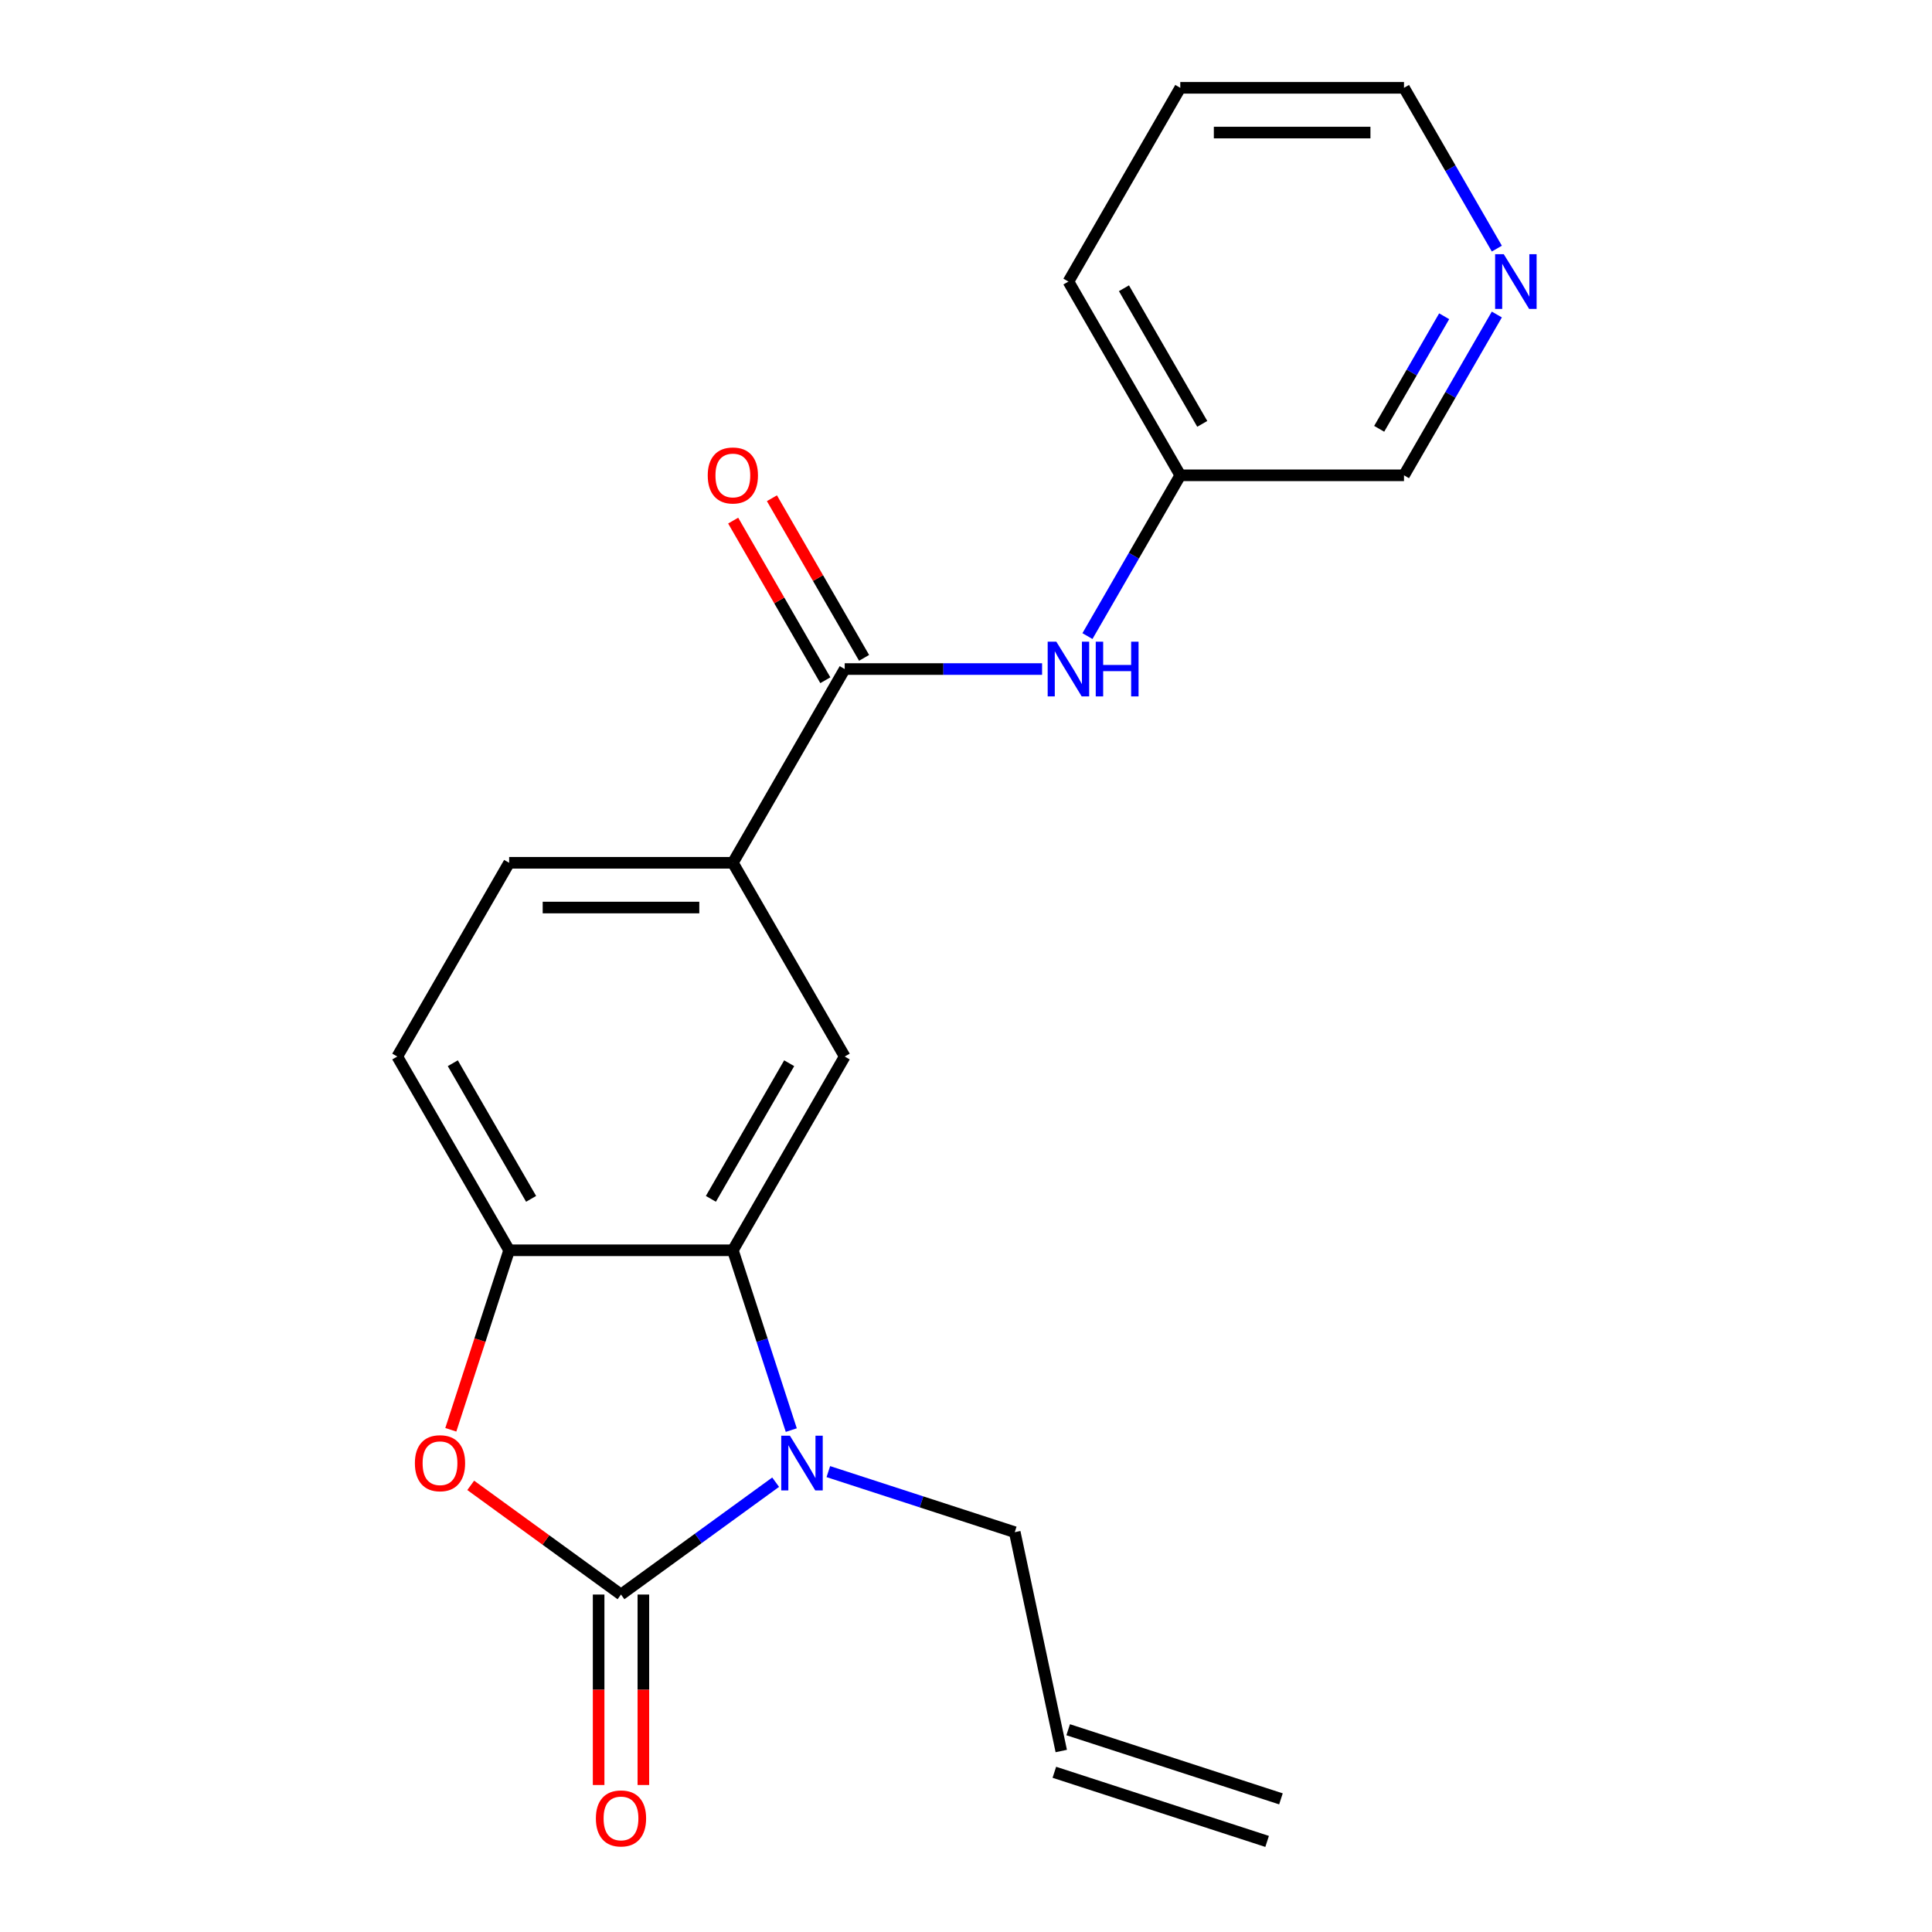 <?xml version='1.0' encoding='iso-8859-1'?>
<svg version='1.1' baseProfile='full'
              xmlns='http://www.w3.org/2000/svg'
                      xmlns:rdkit='http://www.rdkit.org/xml'
                      xmlns:xlink='http://www.w3.org/1999/xlink'
                  xml:space='preserve'
width='1000px' height='1000px' viewBox='0 0 1000 1000'>
<!-- END OF HEADER -->
<rect style='opacity:1.0;fill:#FFFFFF;stroke:none' width='1000' height='1000' x='0' y='0'> </rect>
<path class='bond-0' d='M 321.426,825.335 L 361.449,796.257' style='fill:none;fill-rule:evenodd;stroke:#000000;stroke-width:6px;stroke-linecap:butt;stroke-linejoin:miter;stroke-opacity:1' />
<path class='bond-0' d='M 361.449,796.257 L 401.472,767.178' style='fill:none;fill-rule:evenodd;stroke:#0000FF;stroke-width:6px;stroke-linecap:butt;stroke-linejoin:miter;stroke-opacity:1' />
<path class='bond-2' d='M 321.426,825.335 L 282.534,797.078' style='fill:none;fill-rule:evenodd;stroke:#000000;stroke-width:6px;stroke-linecap:butt;stroke-linejoin:miter;stroke-opacity:1' />
<path class='bond-2' d='M 282.534,797.078 L 243.641,768.82' style='fill:none;fill-rule:evenodd;stroke:#FF0000;stroke-width:6px;stroke-linecap:butt;stroke-linejoin:miter;stroke-opacity:1' />
<path class='bond-8' d='M 309.847,825.335 L 309.847,874.625' style='fill:none;fill-rule:evenodd;stroke:#000000;stroke-width:6px;stroke-linecap:butt;stroke-linejoin:miter;stroke-opacity:1' />
<path class='bond-8' d='M 309.847,874.625 L 309.847,923.915' style='fill:none;fill-rule:evenodd;stroke:#FF0000;stroke-width:6px;stroke-linecap:butt;stroke-linejoin:miter;stroke-opacity:1' />
<path class='bond-8' d='M 333.006,825.335 L 333.006,874.625' style='fill:none;fill-rule:evenodd;stroke:#000000;stroke-width:6px;stroke-linecap:butt;stroke-linejoin:miter;stroke-opacity:1' />
<path class='bond-8' d='M 333.006,874.625 L 333.006,923.915' style='fill:none;fill-rule:evenodd;stroke:#FF0000;stroke-width:6px;stroke-linecap:butt;stroke-linejoin:miter;stroke-opacity:1' />
<path class='bond-1' d='M 409.565,740.217 L 394.445,693.681' style='fill:none;fill-rule:evenodd;stroke:#0000FF;stroke-width:6px;stroke-linecap:butt;stroke-linejoin:miter;stroke-opacity:1' />
<path class='bond-1' d='M 394.445,693.681 L 379.324,647.144' style='fill:none;fill-rule:evenodd;stroke:#000000;stroke-width:6px;stroke-linecap:butt;stroke-linejoin:miter;stroke-opacity:1' />
<path class='bond-14' d='M 428.742,761.702 L 476.988,777.378' style='fill:none;fill-rule:evenodd;stroke:#0000FF;stroke-width:6px;stroke-linecap:butt;stroke-linejoin:miter;stroke-opacity:1' />
<path class='bond-14' d='M 476.988,777.378 L 525.234,793.055' style='fill:none;fill-rule:evenodd;stroke:#000000;stroke-width:6px;stroke-linecap:butt;stroke-linejoin:miter;stroke-opacity:1' />
<path class='bond-5' d='M 379.324,647.144 L 437.222,546.863' style='fill:none;fill-rule:evenodd;stroke:#000000;stroke-width:6px;stroke-linecap:butt;stroke-linejoin:miter;stroke-opacity:1' />
<path class='bond-5' d='M 367.952,620.522 L 408.481,550.325' style='fill:none;fill-rule:evenodd;stroke:#000000;stroke-width:6px;stroke-linecap:butt;stroke-linejoin:miter;stroke-opacity:1' />
<path class='bond-21' d='M 379.324,647.144 L 263.529,647.144' style='fill:none;fill-rule:evenodd;stroke:#000000;stroke-width:6px;stroke-linecap:butt;stroke-linejoin:miter;stroke-opacity:1' />
<path class='bond-3' d='M 233.339,740.057 L 248.434,693.601' style='fill:none;fill-rule:evenodd;stroke:#FF0000;stroke-width:6px;stroke-linecap:butt;stroke-linejoin:miter;stroke-opacity:1' />
<path class='bond-3' d='M 248.434,693.601 L 263.529,647.144' style='fill:none;fill-rule:evenodd;stroke:#000000;stroke-width:6px;stroke-linecap:butt;stroke-linejoin:miter;stroke-opacity:1' />
<path class='bond-10' d='M 263.529,647.144 L 205.631,546.863' style='fill:none;fill-rule:evenodd;stroke:#000000;stroke-width:6px;stroke-linecap:butt;stroke-linejoin:miter;stroke-opacity:1' />
<path class='bond-10' d='M 274.9,620.522 L 234.372,550.325' style='fill:none;fill-rule:evenodd;stroke:#000000;stroke-width:6px;stroke-linecap:butt;stroke-linejoin:miter;stroke-opacity:1' />
<path class='bond-4' d='M 437.222,346.299 L 379.324,446.581' style='fill:none;fill-rule:evenodd;stroke:#000000;stroke-width:6px;stroke-linecap:butt;stroke-linejoin:miter;stroke-opacity:1' />
<path class='bond-7' d='M 437.222,346.299 L 488.302,346.299' style='fill:none;fill-rule:evenodd;stroke:#000000;stroke-width:6px;stroke-linecap:butt;stroke-linejoin:miter;stroke-opacity:1' />
<path class='bond-7' d='M 488.302,346.299 L 539.382,346.299' style='fill:none;fill-rule:evenodd;stroke:#0000FF;stroke-width:6px;stroke-linecap:butt;stroke-linejoin:miter;stroke-opacity:1' />
<path class='bond-9' d='M 447.25,340.51 L 423.397,299.196' style='fill:none;fill-rule:evenodd;stroke:#000000;stroke-width:6px;stroke-linecap:butt;stroke-linejoin:miter;stroke-opacity:1' />
<path class='bond-9' d='M 423.397,299.196 L 399.545,257.883' style='fill:none;fill-rule:evenodd;stroke:#FF0000;stroke-width:6px;stroke-linecap:butt;stroke-linejoin:miter;stroke-opacity:1' />
<path class='bond-9' d='M 427.193,352.089 L 403.341,310.776' style='fill:none;fill-rule:evenodd;stroke:#000000;stroke-width:6px;stroke-linecap:butt;stroke-linejoin:miter;stroke-opacity:1' />
<path class='bond-9' d='M 403.341,310.776 L 379.489,269.462' style='fill:none;fill-rule:evenodd;stroke:#FF0000;stroke-width:6px;stroke-linecap:butt;stroke-linejoin:miter;stroke-opacity:1' />
<path class='bond-6' d='M 437.222,546.863 L 379.324,446.581' style='fill:none;fill-rule:evenodd;stroke:#000000;stroke-width:6px;stroke-linecap:butt;stroke-linejoin:miter;stroke-opacity:1' />
<path class='bond-22' d='M 379.324,446.581 L 263.529,446.581' style='fill:none;fill-rule:evenodd;stroke:#000000;stroke-width:6px;stroke-linecap:butt;stroke-linejoin:miter;stroke-opacity:1' />
<path class='bond-22' d='M 361.955,469.74 L 280.898,469.74' style='fill:none;fill-rule:evenodd;stroke:#000000;stroke-width:6px;stroke-linecap:butt;stroke-linejoin:miter;stroke-opacity:1' />
<path class='bond-16' d='M 562.863,329.244 L 586.889,287.631' style='fill:none;fill-rule:evenodd;stroke:#0000FF;stroke-width:6px;stroke-linecap:butt;stroke-linejoin:miter;stroke-opacity:1' />
<path class='bond-16' d='M 586.889,287.631 L 610.914,246.018' style='fill:none;fill-rule:evenodd;stroke:#000000;stroke-width:6px;stroke-linecap:butt;stroke-linejoin:miter;stroke-opacity:1' />
<path class='bond-11' d='M 205.631,546.863 L 263.529,446.581' style='fill:none;fill-rule:evenodd;stroke:#000000;stroke-width:6px;stroke-linecap:butt;stroke-linejoin:miter;stroke-opacity:1' />
<path class='bond-12' d='M 774.761,162.791 L 750.735,204.404' style='fill:none;fill-rule:evenodd;stroke:#0000FF;stroke-width:6px;stroke-linecap:butt;stroke-linejoin:miter;stroke-opacity:1' />
<path class='bond-12' d='M 750.735,204.404 L 726.71,246.018' style='fill:none;fill-rule:evenodd;stroke:#000000;stroke-width:6px;stroke-linecap:butt;stroke-linejoin:miter;stroke-opacity:1' />
<path class='bond-12' d='M 747.497,163.696 L 730.679,192.825' style='fill:none;fill-rule:evenodd;stroke:#0000FF;stroke-width:6px;stroke-linecap:butt;stroke-linejoin:miter;stroke-opacity:1' />
<path class='bond-12' d='M 730.679,192.825 L 713.861,221.954' style='fill:none;fill-rule:evenodd;stroke:#000000;stroke-width:6px;stroke-linecap:butt;stroke-linejoin:miter;stroke-opacity:1' />
<path class='bond-23' d='M 774.761,128.681 L 750.735,87.068' style='fill:none;fill-rule:evenodd;stroke:#0000FF;stroke-width:6px;stroke-linecap:butt;stroke-linejoin:miter;stroke-opacity:1' />
<path class='bond-23' d='M 750.735,87.068 L 726.71,45.455' style='fill:none;fill-rule:evenodd;stroke:#000000;stroke-width:6px;stroke-linecap:butt;stroke-linejoin:miter;stroke-opacity:1' />
<path class='bond-13' d='M 549.31,906.32 L 525.234,793.055' style='fill:none;fill-rule:evenodd;stroke:#000000;stroke-width:6px;stroke-linecap:butt;stroke-linejoin:miter;stroke-opacity:1' />
<path class='bond-15' d='M 545.731,917.332 L 655.859,953.115' style='fill:none;fill-rule:evenodd;stroke:#000000;stroke-width:6px;stroke-linecap:butt;stroke-linejoin:miter;stroke-opacity:1' />
<path class='bond-15' d='M 552.888,895.307 L 663.016,931.089' style='fill:none;fill-rule:evenodd;stroke:#000000;stroke-width:6px;stroke-linecap:butt;stroke-linejoin:miter;stroke-opacity:1' />
<path class='bond-17' d='M 610.914,246.018 L 726.71,246.018' style='fill:none;fill-rule:evenodd;stroke:#000000;stroke-width:6px;stroke-linecap:butt;stroke-linejoin:miter;stroke-opacity:1' />
<path class='bond-19' d='M 610.914,246.018 L 553.017,145.736' style='fill:none;fill-rule:evenodd;stroke:#000000;stroke-width:6px;stroke-linecap:butt;stroke-linejoin:miter;stroke-opacity:1' />
<path class='bond-19' d='M 622.286,219.396 L 581.758,149.199' style='fill:none;fill-rule:evenodd;stroke:#000000;stroke-width:6px;stroke-linecap:butt;stroke-linejoin:miter;stroke-opacity:1' />
<path class='bond-18' d='M 726.71,45.455 L 610.914,45.455' style='fill:none;fill-rule:evenodd;stroke:#000000;stroke-width:6px;stroke-linecap:butt;stroke-linejoin:miter;stroke-opacity:1' />
<path class='bond-18' d='M 709.34,68.614 L 628.284,68.614' style='fill:none;fill-rule:evenodd;stroke:#000000;stroke-width:6px;stroke-linecap:butt;stroke-linejoin:miter;stroke-opacity:1' />
<path class='bond-20' d='M 553.017,145.736 L 610.914,45.455' style='fill:none;fill-rule:evenodd;stroke:#000000;stroke-width:6px;stroke-linecap:butt;stroke-linejoin:miter;stroke-opacity:1' />
<path  class='atom-1' d='M 408.847 743.112
L 418.127 758.112
Q 419.047 759.592, 420.527 762.272
Q 422.007 764.952, 422.087 765.112
L 422.087 743.112
L 425.847 743.112
L 425.847 771.432
L 421.967 771.432
L 412.007 755.032
Q 410.847 753.112, 409.607 750.912
Q 408.407 748.712, 408.047 748.032
L 408.047 771.432
L 404.367 771.432
L 404.367 743.112
L 408.847 743.112
' fill='#0000FF'/>
<path  class='atom-3' d='M 214.746 757.352
Q 214.746 750.552, 218.106 746.752
Q 221.466 742.952, 227.746 742.952
Q 234.026 742.952, 237.386 746.752
Q 240.746 750.552, 240.746 757.352
Q 240.746 764.232, 237.346 768.152
Q 233.946 772.032, 227.746 772.032
Q 221.506 772.032, 218.106 768.152
Q 214.746 764.272, 214.746 757.352
M 227.746 768.832
Q 232.066 768.832, 234.386 765.952
Q 236.746 763.032, 236.746 757.352
Q 236.746 751.792, 234.386 748.992
Q 232.066 746.152, 227.746 746.152
Q 223.426 746.152, 221.066 748.952
Q 218.746 751.752, 218.746 757.352
Q 218.746 763.072, 221.066 765.952
Q 223.426 768.832, 227.746 768.832
' fill='#FF0000'/>
<path  class='atom-8' d='M 546.757 332.139
L 556.037 347.139
Q 556.957 348.619, 558.437 351.299
Q 559.917 353.979, 559.997 354.139
L 559.997 332.139
L 563.757 332.139
L 563.757 360.459
L 559.877 360.459
L 549.917 344.059
Q 548.757 342.139, 547.517 339.939
Q 546.317 337.739, 545.957 337.059
L 545.957 360.459
L 542.277 360.459
L 542.277 332.139
L 546.757 332.139
' fill='#0000FF'/>
<path  class='atom-8' d='M 567.157 332.139
L 570.997 332.139
L 570.997 344.179
L 585.477 344.179
L 585.477 332.139
L 589.317 332.139
L 589.317 360.459
L 585.477 360.459
L 585.477 347.379
L 570.997 347.379
L 570.997 360.459
L 567.157 360.459
L 567.157 332.139
' fill='#0000FF'/>
<path  class='atom-9' d='M 308.426 941.21
Q 308.426 934.41, 311.786 930.61
Q 315.146 926.81, 321.426 926.81
Q 327.706 926.81, 331.066 930.61
Q 334.426 934.41, 334.426 941.21
Q 334.426 948.09, 331.026 952.01
Q 327.626 955.89, 321.426 955.89
Q 315.186 955.89, 311.786 952.01
Q 308.426 948.13, 308.426 941.21
M 321.426 952.69
Q 325.746 952.69, 328.066 949.81
Q 330.426 946.89, 330.426 941.21
Q 330.426 935.65, 328.066 932.85
Q 325.746 930.01, 321.426 930.01
Q 317.106 930.01, 314.746 932.81
Q 312.426 935.61, 312.426 941.21
Q 312.426 946.93, 314.746 949.81
Q 317.106 952.69, 321.426 952.69
' fill='#FF0000'/>
<path  class='atom-10' d='M 366.324 246.098
Q 366.324 239.298, 369.684 235.498
Q 373.044 231.698, 379.324 231.698
Q 385.604 231.698, 388.964 235.498
Q 392.324 239.298, 392.324 246.098
Q 392.324 252.978, 388.924 256.898
Q 385.524 260.778, 379.324 260.778
Q 373.084 260.778, 369.684 256.898
Q 366.324 253.018, 366.324 246.098
M 379.324 257.578
Q 383.644 257.578, 385.964 254.698
Q 388.324 251.778, 388.324 246.098
Q 388.324 240.538, 385.964 237.738
Q 383.644 234.898, 379.324 234.898
Q 375.004 234.898, 372.644 237.698
Q 370.324 240.498, 370.324 246.098
Q 370.324 251.818, 372.644 254.698
Q 375.004 257.578, 379.324 257.578
' fill='#FF0000'/>
<path  class='atom-13' d='M 778.347 131.576
L 787.627 146.576
Q 788.547 148.056, 790.027 150.736
Q 791.507 153.416, 791.587 153.576
L 791.587 131.576
L 795.347 131.576
L 795.347 159.896
L 791.467 159.896
L 781.507 143.496
Q 780.347 141.576, 779.107 139.376
Q 777.907 137.176, 777.547 136.496
L 777.547 159.896
L 773.867 159.896
L 773.867 131.576
L 778.347 131.576
' fill='#0000FF'/>
</svg>
